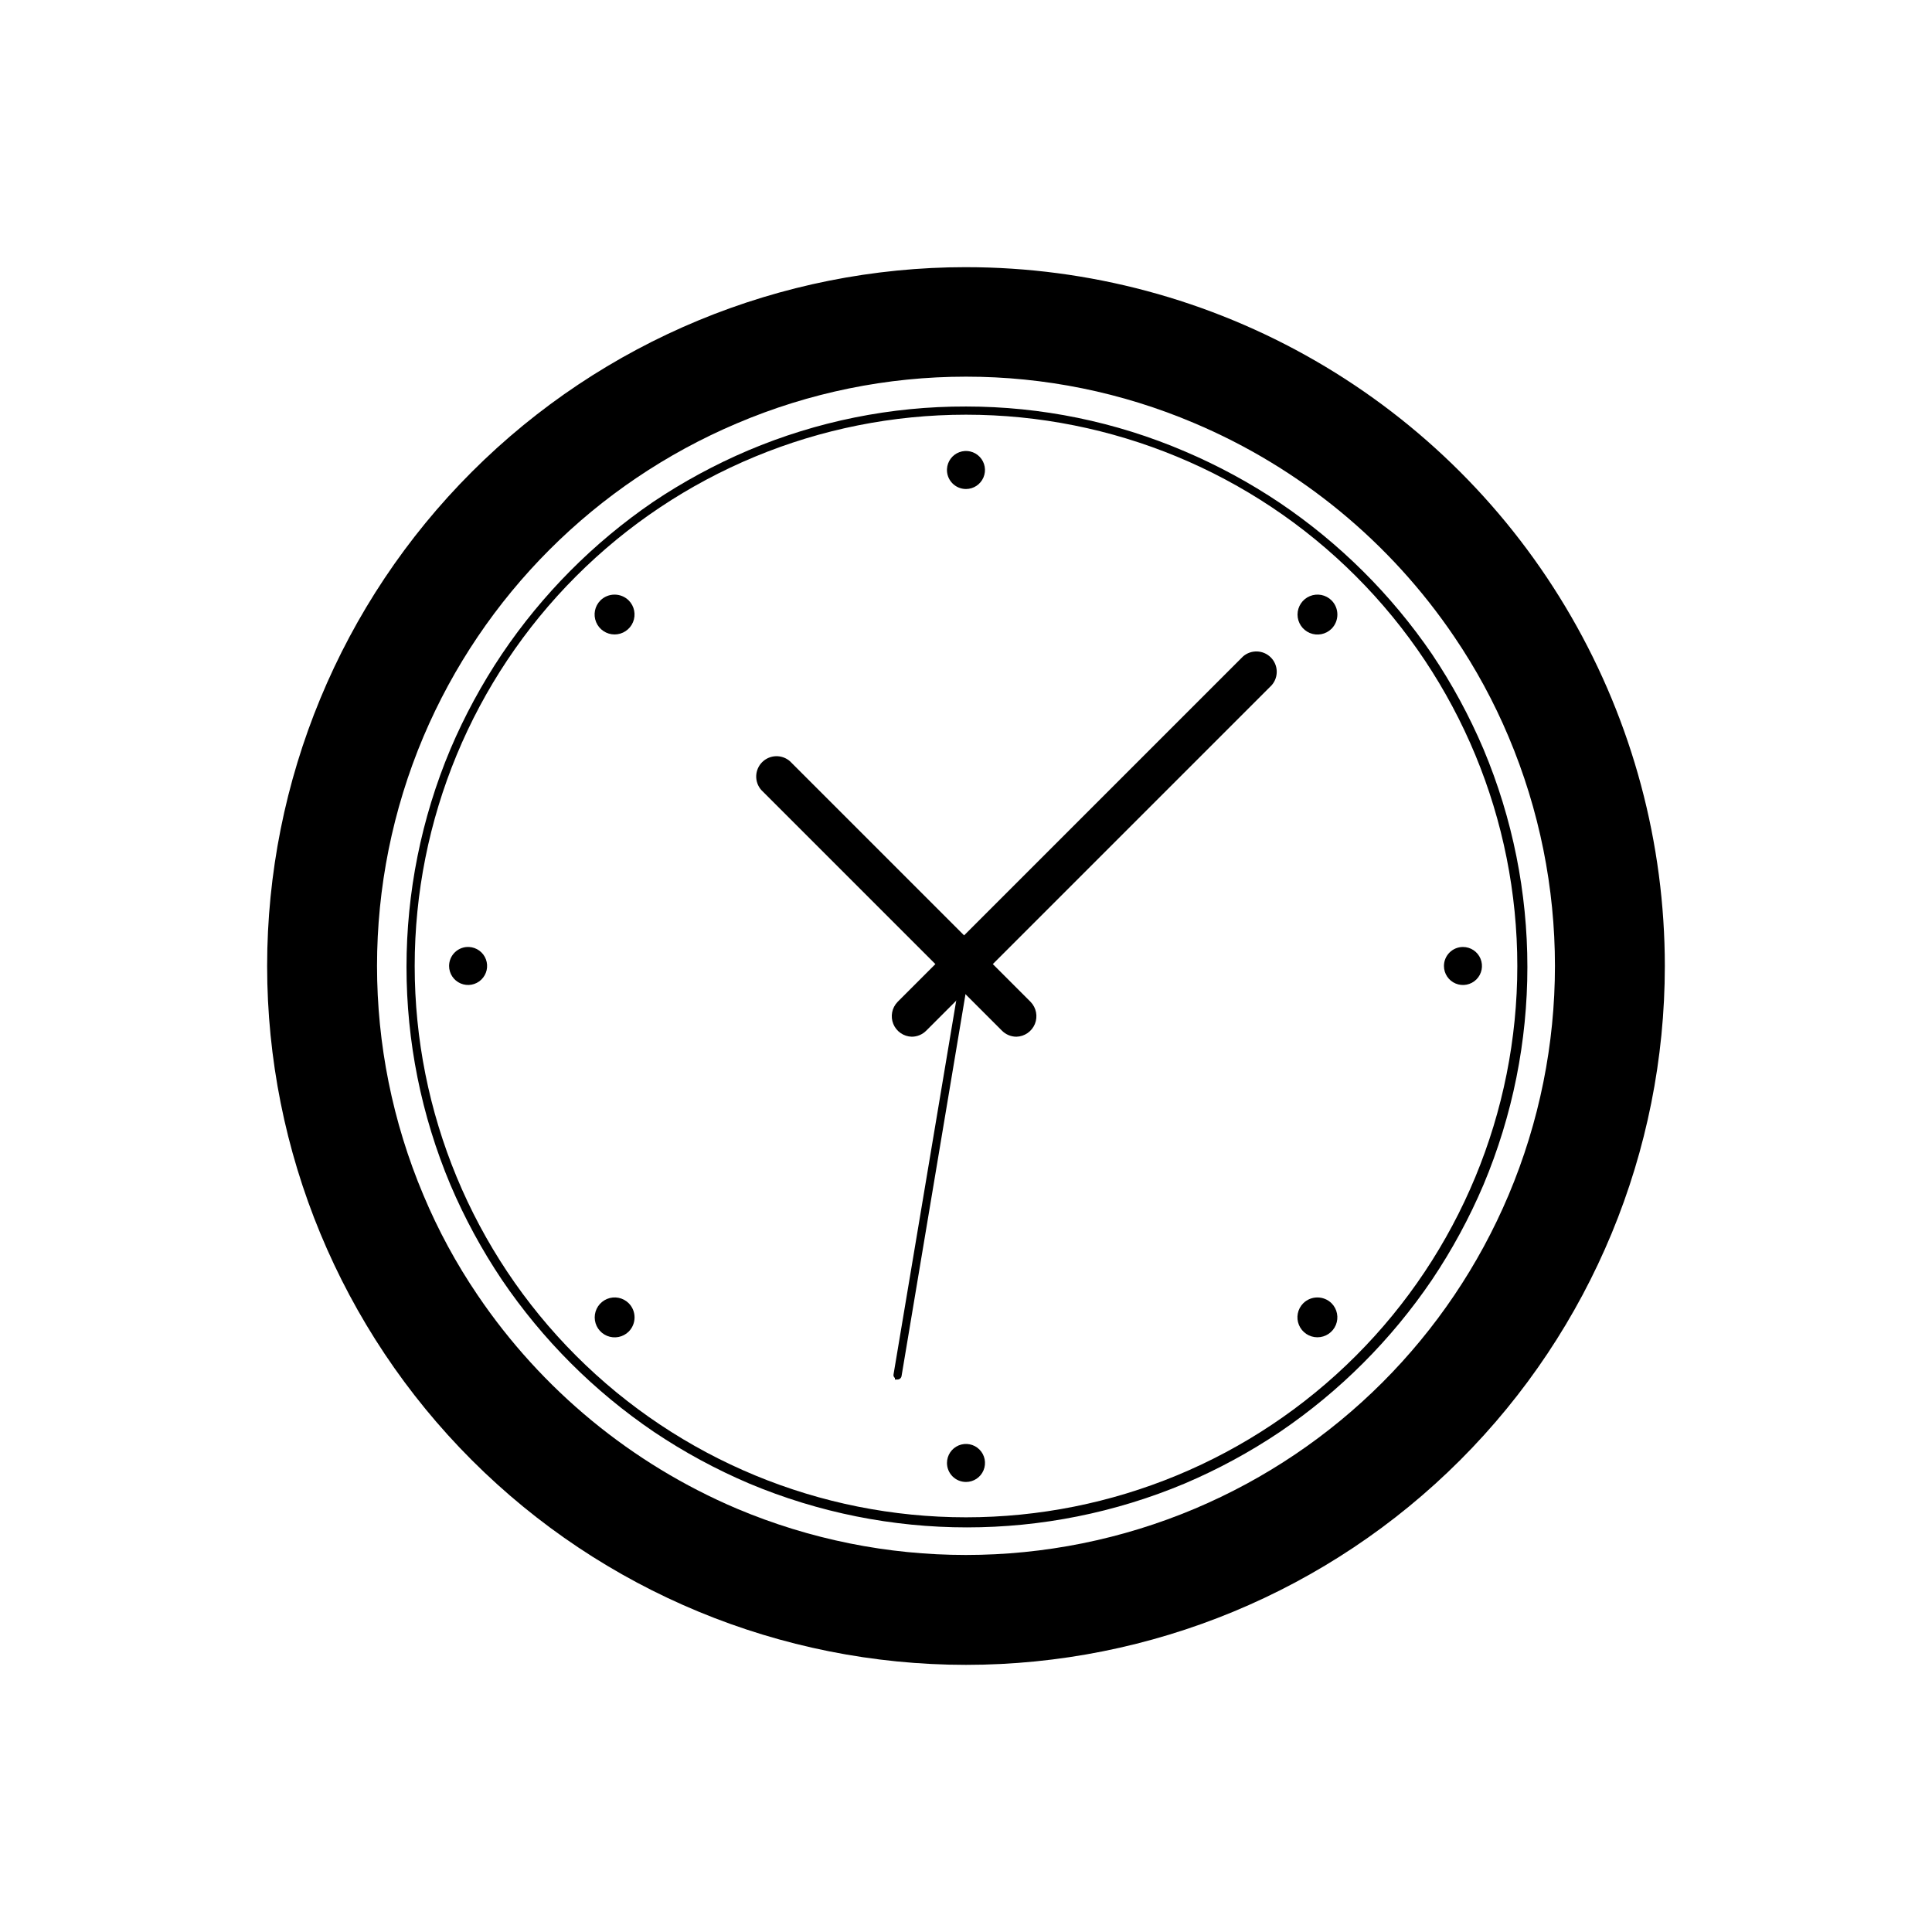 <?xml version="1.0" encoding="UTF-8"?>
<!-- Uploaded to: ICON Repo, www.iconrepo.com, Generator: ICON Repo Mixer Tools -->
<svg fill="#000000" width="800px" height="800px" version="1.1" viewBox="144 144 512 512" xmlns="http://www.w3.org/2000/svg">
 <g>
  <path d="m400 214.8c-49.121 0-96.227 19.512-130.96 54.246-34.734 34.73-54.246 81.836-54.246 130.96 0 49.117 19.512 96.223 54.246 130.95 34.73 34.734 81.836 54.246 130.96 54.246 49.117 0 96.223-19.512 130.95-54.246 34.734-34.73 54.246-81.836 54.246-130.95 0-32.512-8.559-64.449-24.812-92.602-16.254-28.152-39.633-51.535-67.789-67.789-28.152-16.254-60.09-24.812-92.598-24.812zm0 29.02c20.773-0.012 41.336 4.172 60.457 12.293 27.988 11.82 51.949 31.512 68.969 56.68 5.648 8.32 10.457 17.184 14.359 26.449 16.391 38.832 16.391 82.637 0 121.47-15.824 37.449-45.629 67.254-83.078 83.078-38.832 16.391-82.637 16.391-121.47 0-27.859-11.852-51.707-31.5-68.668-56.578-5.656-8.332-10.469-17.211-14.359-26.5-16.391-38.832-16.391-82.637 0-121.47 15.859-37.398 45.629-67.168 83.027-83.027 19.211-8.188 39.879-12.402 60.762-12.395"/>
  <path d="m394.96 268.3c0.102-2.012 1.391-3.769 3.277-4.469 1.891-0.703 4.012-0.211 5.402 1.246 1.391 1.461 1.777 3.606 0.984 5.457-0.793 1.852-2.613 3.055-4.625 3.059-1.383 0-2.703-0.566-3.656-1.566s-1.453-2.344-1.383-3.727z"/>
  <path d="m394.96 531.7c0-2.039 1.227-3.875 3.109-4.656 1.883-0.777 4.051-0.348 5.492 1.094 1.438 1.441 1.871 3.606 1.09 5.488-0.777 1.883-2.617 3.109-4.652 3.109-2.785 0-5.039-2.254-5.039-5.035z"/>
  <path d="m531.7 394.96c2.035 0 3.875 1.227 4.652 3.109 0.781 1.883 0.352 4.051-1.09 5.492-1.441 1.438-3.609 1.871-5.492 1.09-1.883-0.777-3.109-2.617-3.109-4.652 0-2.785 2.254-5.039 5.039-5.039z"/>
  <path d="m268.3 394.96c2.012 0.102 3.773 1.391 4.473 3.277 0.703 1.891 0.211 4.012-1.25 5.402-1.457 1.391-3.602 1.777-5.453 0.984-1.852-0.793-3.055-2.613-3.059-4.625 0-1.383 0.566-2.703 1.566-3.656s2.344-1.453 3.723-1.383z"/>
  <path d="m496.88 489.38c1.504 1.516 1.949 3.789 1.129 5.762-0.82 1.969-2.746 3.254-4.883 3.254-2.137 0-4.062-1.285-4.887-3.254-0.82-1.973-0.375-4.246 1.133-5.762 2.078-2.055 5.426-2.055 7.508 0z"/>
  <path d="m310.62 303.12c1.508 1.516 1.953 3.785 1.133 5.758-0.82 1.973-2.75 3.258-4.883 3.258-2.137 0-4.066-1.285-4.887-3.258s-0.375-4.242 1.133-5.758c2.078-2.055 5.426-2.055 7.504 0z"/>
  <path d="m310.62 496.88c-1.516 1.504-3.785 1.949-5.758 1.129-1.973-0.82-3.258-2.746-3.258-4.883 0-2.137 1.285-4.062 3.258-4.887 1.973-0.82 4.242-0.375 5.758 1.133 2.059 2.078 2.059 5.426 0 7.508z"/>
  <path d="m496.88 310.62c-1.516 1.508-3.789 1.953-5.762 1.133-1.973-0.82-3.258-2.75-3.258-4.883 0-2.137 1.285-4.066 3.258-4.887s4.246-0.375 5.762 1.133c2.055 2.078 2.055 5.426 0 7.504z"/>
  <path d="m413.35 418.74c-1.438-0.004-2.816-0.582-3.828-1.609l-63.781-63.781c-1.875-2.137-1.77-5.359 0.238-7.371 2.012-2.008 5.234-2.113 7.371-0.238l63.781 63.781c1.5 1.555 1.938 3.848 1.121 5.844-0.82 2-2.742 3.324-4.902 3.375z"/>
  <path d="m385.64 418.74c-2.16-0.051-4.082-1.375-4.902-3.375-0.816-1.996-0.375-4.289 1.125-5.844l91.539-91.543c2.137-1.871 5.359-1.766 7.367 0.242 2.012 2.008 2.117 5.231 0.242 7.367l-91.543 91.543c-1.008 1.027-2.387 1.605-3.828 1.609z"/>
  <path d="m381.16 509.18c-0.312-0.234-0.449-0.633-0.352-1.008l18.137-108.17c0.035-0.285 0.188-0.539 0.414-0.707 0.227-0.172 0.512-0.246 0.793-0.203 0.598 0.105 1 0.664 0.906 1.262l-18.137 108.32c-0.102 0.594-0.66 0.996-1.258 0.906-0.164 0.043-0.34 0.043-0.504 0z"/>
  <path d="m394.96 400c0-2.039 1.227-3.875 3.109-4.656 1.883-0.781 4.051-0.348 5.492 1.094 1.438 1.438 1.871 3.606 1.09 5.488-0.777 1.883-2.617 3.109-4.652 3.109-2.785 0-5.039-2.254-5.039-5.035z"/>
  <path d="m400 251.73c-19.836-0.055-39.473 3.906-57.738 11.641-8.809 3.746-17.242 8.32-25.191 13.652-15.773 10.785-29.363 24.461-40.051 40.305-5.332 7.949-9.906 16.383-13.652 25.191-15.52 36.926-15.52 78.543 0 115.47 3.746 8.805 8.32 17.238 13.652 25.188 10.762 15.867 24.438 29.543 40.305 40.305 7.949 5.336 16.383 9.906 25.191 13.656 36.926 15.516 78.543 15.516 115.47 0 8.805-3.75 17.238-8.32 25.188-13.656 15.867-10.762 29.543-24.438 40.305-40.305 5.336-7.949 9.906-16.383 13.656-25.188 15.516-36.93 15.516-78.547 0-115.47-3.75-8.809-8.32-17.242-13.656-25.191-10.785-15.773-24.461-29.367-40.305-40.055-7.949-5.332-16.383-9.902-25.188-13.652-18.324-7.852-38.055-11.898-57.988-11.891zm0 2.168c38.746 0 75.91 15.391 103.31 42.793 27.402 27.398 42.793 64.562 42.793 103.31 0 38.746-15.391 75.91-42.793 103.31-27.398 27.402-64.562 42.793-103.31 42.793-38.75 0-75.914-15.391-103.31-42.793-27.402-27.398-42.793-64.562-42.793-103.31 0-38.75 15.391-75.914 42.793-103.31 27.398-27.402 64.562-42.793 103.31-42.793"/>
 </g>
</svg>